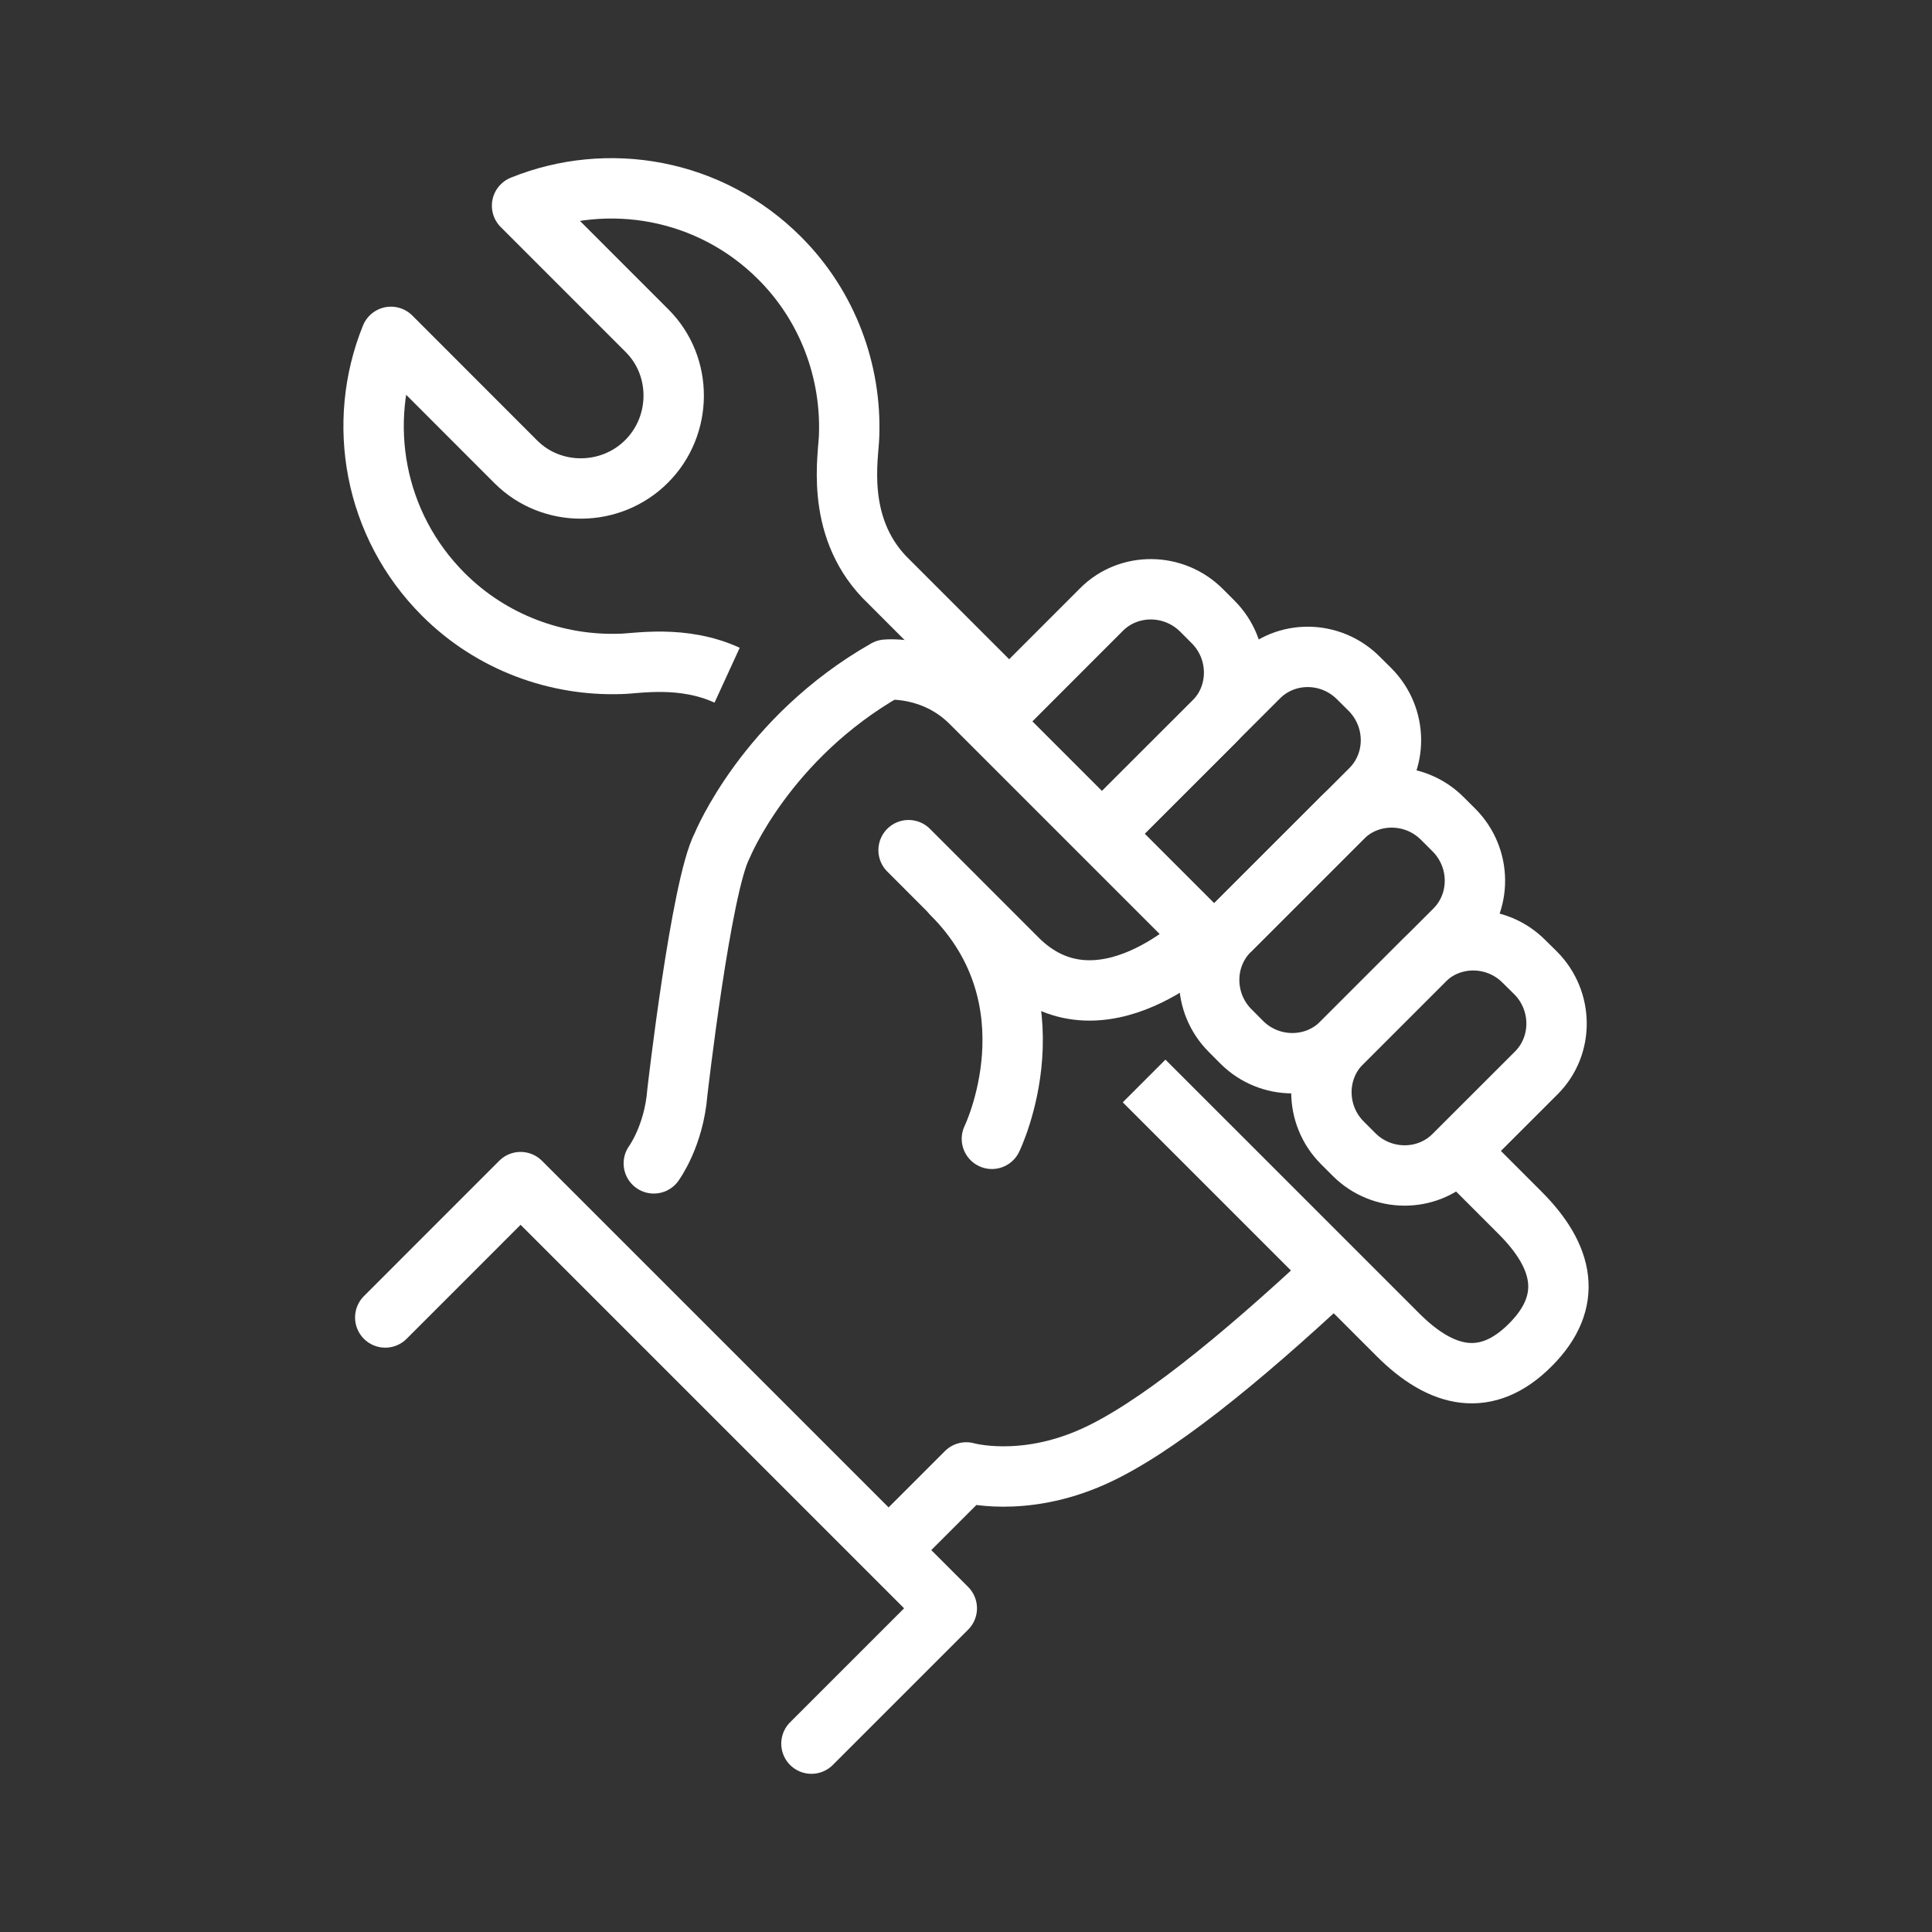 <?xml version="1.0" encoding="UTF-8"?> <svg xmlns="http://www.w3.org/2000/svg" width="64" height="64" viewBox="0 0 64 64" fill="none"><rect x="0" y="0" width="64" height="64" fill="#333333" stroke="none"/><path d="M33.161 22.983L29.292 19.114C27.643 17.376 28.117 15.078 28.128 14.429C28.204 12.321 27.436 10.156 25.824 8.547C23.519 6.241 20.141 5.662 17.294 6.814L21.436 10.957C22.621 12.141 22.606 14.097 21.42 15.283C20.235 16.471 18.277 16.486 17.09 15.301L12.951 11.159C11.799 14.003 12.378 17.382 14.687 19.691C16.295 21.299 18.458 22.066 20.566 21.992C21.075 21.985 22.609 21.689 24.087 22.367" stroke="white" stroke-width="2" stroke-miterlimit="10" stroke-linejoin="round"></path><path d="M37.9 35.809L46.312 44.22C47.761 45.667 49.244 46.005 50.692 44.555C52.141 43.108 51.805 41.626 50.354 40.176L48.486 38.307" stroke="white" stroke-width="2" stroke-miterlimit="10" stroke-linejoin="round"></path><path d="M47.175 31.816C48.076 30.915 49.567 30.928 50.481 31.846L50.87 32.23C51.783 33.147 51.796 34.635 50.896 35.537L48.161 38.27C47.26 39.172 45.77 39.161 44.853 38.243L44.469 37.859C43.552 36.943 43.54 35.454 44.442 34.55L47.175 31.816Z" stroke="white" stroke-width="2" stroke-miterlimit="10"></path><path d="M44.472 27.084C45.373 26.183 46.861 26.195 47.777 27.111L48.164 27.497C49.079 28.414 49.093 29.901 48.191 30.802L44.442 34.55C43.54 35.453 42.051 35.442 41.135 34.527L40.75 34.14C39.834 33.224 39.822 31.734 40.724 30.832L44.472 27.084Z" stroke="white" stroke-width="2" stroke-miterlimit="10"></path><path d="M32.955 23.727L36.491 20.189C37.393 19.287 38.883 19.3 39.8 20.216L40.187 20.604C41.102 21.519 41.114 23.008 40.214 23.91L36.777 27.345" stroke="white" stroke-width="2" stroke-miterlimit="10"></path><path d="M37.006 27.114L41.692 22.431C42.593 21.527 44.078 21.538 44.996 22.458L45.381 22.84C46.298 23.76 46.311 25.245 45.408 26.149L40.724 30.832" stroke="white" stroke-width="2" stroke-miterlimit="10"></path><path d="M32.858 37.725C32.858 37.725 35.083 33.161 31.531 29.609" stroke="white" stroke-width="2" stroke-miterlimit="10" stroke-linecap="round"></path><path d="M29.547 51.238L32.009 48.776C32.009 48.776 33.862 49.311 36.218 48.252C38.215 47.358 40.994 45.117 44.164 42.156" stroke="white" stroke-width="2" stroke-miterlimit="10" stroke-linecap="round" stroke-linejoin="round"></path><path d="M30.098 28.163L33.697 31.764C36.43 34.493 39.907 31.018 39.907 31.018C39.907 31.018 32.906 24.017 32.165 23.276C30.916 22.028 29.353 22.184 29.353 22.184C25.372 24.449 23.924 28.009 23.924 28.009C23.22 29.336 22.437 36.195 22.437 36.195C22.322 37.64 21.658 38.538 21.658 38.538" stroke="white" stroke-width="2" stroke-miterlimit="10" stroke-linecap="round" stroke-linejoin="round"></path><path d="M12.762 43.643L17.245 39.159L31.364 53.277L26.88 57.76" stroke="white" stroke-width="2" stroke-miterlimit="10" stroke-linecap="round" stroke-linejoin="round"></path></svg> 